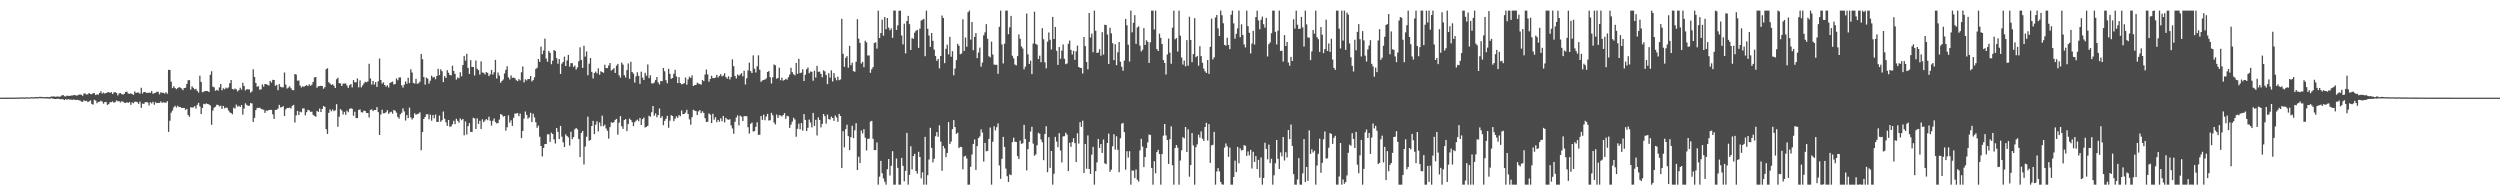 <?xml version="1.0" encoding="UTF-8"?>
<svg xmlns="http://www.w3.org/2000/svg" width="1920" height="150">
  <path d="M0 74.996h1v1.000H0zM1 74.989h1v1.000H1zM2 74.991h1v1.000H2zM3 74.987h1v1.000H3zM4 74.976h1v1.000H4zM5 74.976h1v1.000H5zM6 74.977h1v1.000H6zM7 74.948h1v1.000H7zM8 74.963h1v1.000H8zM9 74.958h1v1.000H9zM10 74.951h1v1.000H10zM11 74.944h1v1.000H11zM12 74.922h1v1.000H12zM13 74.853h1v1.000H13zM14 74.934h1v1.000H14zM15 74.812h1v1.000H15zM16 74.726h1v1.000H16zM17 74.818h1v1.000H17zM18 74.819h1v1.000H18zM19 74.834h1v1.000H19zM20 74.701h1v1.000H20zM21 74.745h1v1.000H21zM22 74.886h1v1.000H22zM23 74.628h1v1.000H23zM24 74.607h1v1.000H24zM25 74.800h1v1.000H25zM26 74.592h1v1.000H26zM27 74.562h1v1.000H27zM28 74.567h1v1.000H28zM29 74.671h1v1.000H29zM30 74.344h1v1.000H30zM31 74.384h1v1.113H31zM32 74.460h1v1.000H32zM33 74.602h1v1.000H33zM34 74.546h1v1.000H34zM35 74.539h1v1.088H35zM36 74.450h1v1.159H36zM37 74.589h1v1.127H37zM38 74.456h1v1.336H38zM39 74.082h1v1.368H39zM40 74.121h1v1.623H40zM41 73.991h1v1.965H41zM42 74.341h1v1.675H42zM43 74.191h1v1.783H43zM44 74.029h1v1.776H44zM45 74.307h1v1.604H45zM46 74.078h1v2.255H46zM47 73.328h1v2.697H47zM48 72.957h1v3.319H48zM49 73.910h1v2.956H49zM50 74.021h1v2.077H50zM51 73.400h1v3.186H51zM52 73.607h1v2.570H52zM53 73.689h1v2.838H53zM54 73.386h1v3.043H54zM55 73.319h1v3.444H55zM56 73.110h1v3.219H56zM57 72.939h1v3.716H57zM58 73.346h1v3.455H58zM59 73.307h1v3.326H59zM60 72.754h1v4.225H60zM61 72.571h1v4.619H61zM62 72.807h1v5.242H62zM63 73.557h1v4.657H63zM64 71.715h1v5.301H64zM65 71.864h1v5.792H65zM66 72.660h1v4.771H66zM67 72.363h1v6.050H67zM68 71.435h1v6.456H68zM69 72.252h1v4.855H69zM70 72.339h1v7.436H70zM71 71.599h1v8.764H71zM72 71.520h1v5.148H72zM73 73.015h1v4.238H73zM74 72.449h1v6.868H74zM75 72.723h1v5.504H75zM76 71.433h1v6.726H76zM77 70.130h1v7.161H77zM78 71.894h1v6.130H78zM79 71.111h1v8.483H79zM80 71.868h1v6.573H80zM81 71.388h1v6.907H81zM82 70.995h1v9.520H82zM83 70.680h1v9.272H83zM84 71.382h1v7.083H84zM85 70.735h1v7.768H85zM86 72.212h1v5.669H86zM87 70.966h1v7.972H87zM88 70.763h1v7.640H88zM89 71.388h1v5.767H89zM90 73.251h1v4.544H90zM91 71.752h1v5.989H91zM92 71.498h1v7.190H92zM93 72.291h1v5.431H93zM94 72.644h1v5.492H94zM95 71.985h1v6.935H95zM96 70.588h1v8.514H96zM97 70.419h1v8.063H97zM98 71.827h1v7.176H98zM99 72.046h1v6.364H99zM100 71.673h1v8.863H100zM101 72.257h1v6.424H101zM102 72.842h1v6.446H102zM103 70.267h1v7.814H103zM104 71.314h1v6.824H104zM105 71.091h1v7.436H105zM106 71.084h1v8.683H106zM107 71.976h1v6.093H107zM108 67.391h1v15.397H108zM109 71.801h1v7.767H109zM110 70.618h1v9.165H110zM111 70.684h1v7.834H111zM112 71.338h1v7.076H112zM113 71.343h1v7.342H113zM114 71.114h1v9.883H114zM115 71.322h1v7.288H115zM116 69.884h1v9.572H116zM117 72.014h1v6.135H117zM118 71.527h1v8.923H118zM119 71.238h1v7.232H119zM120 70.524h1v8.707H120zM121 70.526h1v8.546H121zM122 72.441h1v6.569H122zM123 70.930h1v7.006H123zM124 71.195h1v7.818H124zM125 71.292h1v7.195H125zM126 71.881h1v6.970H126zM127 70.817h1v8.062H127zM128 71.994h1v5.709H128zM129 53.630h1v47.658H129zM130 53.758h1v38.957H130zM131 62.719h1v23.812H131zM132 67.670h1v17.227H132zM133 66.236h1v16.195H133zM134 67.611h1v13.667H134zM135 68.506h1v14.071H135zM136 67.610h1v13.570H136zM137 66.920h1v15.383H137zM138 67.282h1v14.836H138zM139 67.926h1v14.978H139zM140 69.262h1v13.690H140zM141 67.579h1v15.246H141zM142 67.395h1v17.006H142zM143 64.507h1v19.126H143zM144 61.632h1v26.736H144zM145 61.521h1v28.192H145zM146 68.833h1v13.556H146zM147 66.321h1v16.243H147zM148 67.419h1v15.050H148zM149 68.648h1v12.924H149zM150 68.268h1v15.137H150zM151 69.765h1v10.749H151zM152 71.117h1v7.908H152zM153 58.109h1v23.603H153zM154 62.909h1v24.644H154zM155 70.848h1v12.047H155zM156 70.424h1v9.280H156zM157 69.917h1v10.141H157zM158 69.824h1v9.609H158zM159 69.916h1v9.944H159zM160 70.702h1v9.537H160zM161 57.513h1v23.484H161zM162 54.745h1v41.083H162zM163 66.544h1v18.324H163zM164 67.067h1v15.639H164zM165 69.741h1v12.237H165zM166 69.032h1v11.405H166zM167 69.644h1v10.959H167zM168 67.129h1v14.608H168zM169 64.519h1v16.646H169zM170 69.315h1v14.316H170zM171 67.805h1v13.569H171zM172 68.542h1v14.638H172zM173 67.286h1v15.270H173zM174 67.939h1v14.935H174zM175 67.126h1v17.733H175zM176 63.895h1v22.394H176zM177 61.437h1v25.404H177zM178 68.290h1v19.479H178zM179 68.836h1v13.869H179zM180 68.013h1v15.397H180zM181 68.647h1v11.698H181zM182 70.209h1v11.658H182zM183 69.203h1v12.038H183zM184 67.376h1v14.816H184zM185 68.818h1v11.803H185zM186 63.563h1v24.459H186zM187 66.062h1v17.274H187zM188 69.432h1v9.912H188zM189 68.557h1v11.991H189zM190 68.552h1v12.711H190zM191 68.696h1v12.519H191zM192 71.131h1v8.069H192zM193 70.185h1v9.201H193zM194 53.193h1v40.469H194zM195 59.088h1v31.433H195zM196 63.712h1v20.850H196zM197 66.550h1v16.338H197zM198 66.262h1v16.599H198zM199 68.920h1v13.826H199zM200 68.631h1v14.903H200zM201 64.843h1v19.183H201zM202 66.512h1v17.751H202zM203 64.494h1v22.253H203zM204 64.655h1v20.231H204zM205 65.140h1v19.935H205zM206 65.760h1v18.757H206zM207 62.085h1v22.302H207zM208 63.446h1v20.909H208zM209 61.306h1v26.487H209zM210 61.461h1v29.856H210zM211 65.874h1v18.543H211zM212 65.198h1v19.141H212zM213 69.277h1v14.130H213zM214 64.620h1v15.940H214zM215 66.625h1v15.869H215zM216 67.110h1v15.183H216zM217 67.007h1v14.483H217zM218 55.639h1v33.401H218zM219 64.972h1v19.041H219zM220 67.991h1v14.904H220zM221 67.219h1v15.678H221zM222 66.290h1v16.412H222zM223 67.799h1v15.495H223zM224 69.133h1v12.120H224zM225 69.327h1v11.228H225zM226 56.808h1v37.321H226zM227 57.233h1v31.376H227zM228 61.947h1v23.274H228zM229 61.822h1v26.491H229zM230 65.716h1v20.057H230zM231 67.183h1v19.046H231zM232 66.286h1v16.974H232zM233 66.602h1v16.721H233zM234 65.890h1v22.691H234zM235 65.376h1v20.778H235zM236 66.152h1v18.215H236zM237 64.709h1v20.012H237zM238 65.877h1v20.016H238zM239 64.991h1v20.756H239zM240 62.936h1v25.235H240zM241 59.473h1v29.502H241zM242 59.144h1v30.567H242zM243 67.362h1v17.803H243zM244 66.134h1v19.832H244zM245 66.165h1v17.230H245zM246 65.888h1v20.170H246zM247 66.032h1v17.639H247zM248 68.173h1v13.287H248zM249 66.944h1v15.101H249zM250 53.143h1v46.085H250zM251 52.435h1v50.440H251zM252 63.188h1v23.484H252zM253 64.194h1v19.826H253zM254 65.197h1v20.301H254zM255 64.721h1v19.413H255zM256 65.844h1v19.568H256zM257 67.576h1v17.127H257zM258 60.844h1v19.189H258zM259 59.701h1v37.607H259zM260 63.841h1v25.822H260zM261 64.084h1v19.705H261zM262 66.059h1v18.794H262zM263 64.182h1v23.780H263zM264 64.178h1v21.723H264zM265 64.038h1v24.121H265zM266 65.674h1v19.325H266zM267 67.488h1v18.734H267zM268 65.421h1v18.227H268zM269 64.528h1v18.575H269zM270 67.124h1v16.469H270zM271 61.480h1v27.383H271zM272 63.200h1v22.594H272zM273 63.169h1v27.528H273zM274 60.278h1v30.466H274zM275 67.091h1v17.358H275zM276 61.679h1v22.407H276zM277 67.097h1v19.110H277zM278 65.655h1v20.721H278zM279 64.050h1v20.959H279zM280 62.770h1v22.543H280zM281 63.167h1v23.542H281zM282 62.595h1v24.194H282zM283 48.961h1v41.304H283zM284 60.285h1v24.109H284zM285 64.988h1v18.954H285zM286 62.164h1v23.178H286zM287 64.934h1v19.554H287zM288 63.003h1v21.521H288zM289 66.759h1v15.494H289zM290 62.435h1v23.673H290zM291 44.971h1v58.692H291zM292 61.397h1v26.589H292zM293 64.188h1v20.096H293zM294 63.236h1v23.827H294zM295 65.290h1v21.668H295zM296 66.574h1v19.670H296zM297 65.478h1v19.139H297zM298 67.200h1v20.262H298zM299 63.707h1v22.611H299zM300 63.116h1v22.695H300zM301 62.679h1v24.636H301zM302 64.846h1v19.562H302zM303 64.582h1v20.504H303zM304 60.235h1v26.303H304zM305 61.645h1v28.142H305zM306 59.515h1v31.605H306zM307 59.436h1v28.350H307zM308 65.478h1v21.157H308zM309 67.300h1v15.924H309zM310 65.071h1v20.513H310zM311 62.538h1v30.005H311zM312 64.283h1v24.113H312zM313 59.715h1v31.071H313zM314 63.837h1v18.790H314zM315 53.244h1v36.911H315zM316 55.693h1v36.083H316zM317 63.673h1v26.888H317zM318 64.217h1v22.746H318zM319 60.527h1v27.702H319zM320 64.353h1v23.233H320zM321 63.969h1v23.306H321zM322 62.691h1v23.571H322zM323 41.447h1v73.968H323zM324 45.440h1v56.000H324zM325 59.178h1v32.224H325zM326 64.958h1v24.918H326zM327 59.588h1v28.205H327zM328 60.438h1v27.328H328zM329 64.245h1v27.397H329zM330 61.975h1v26.036H330zM331 58.158h1v34.552H331zM332 59.553h1v28.823H332zM333 59.077h1v31.753H333zM334 60.806h1v27.132H334zM335 58.357h1v35.173H335zM336 52.837h1v40.852H336zM337 57.701h1v31.092H337zM338 53.256h1v40.213H338zM339 54.713h1v37.664H339zM340 63.016h1v22.654H340zM341 58.493h1v32.696H341zM342 59.836h1v34.135H342zM343 53.896h1v42.752H343zM344 55.864h1v36.272H344zM345 57.616h1v39.745H345zM346 57.868h1v39.131H346zM347 50.448h1v44.967H347zM348 54.455h1v38.332H348zM349 56.745h1v38.580H349zM350 61.138h1v30.057H350zM351 59.505h1v33.300H351zM352 60.131h1v34.101H352zM353 55.496h1v35.457H353zM354 58.618h1v33.671H354zM355 49.967h1v41.446H355zM356 42.914h1v60.956H356zM357 46.561h1v46.744H357zM358 41.337h1v62.004H358zM359 52.189h1v44.669H359zM360 56.759h1v37.738H360zM361 46.193h1v55.049H361zM362 51.404h1v50.012H362zM363 51.453h1v39.011H363zM364 57.958h1v33.002H364zM365 46.501h1v52.569H365zM366 52.805h1v38.120H366zM367 53.875h1v41.314H367zM368 57.310h1v35.466H368zM369 47.102h1v51.918H369zM370 55.697h1v35.960H370zM371 55.918h1v37.876H371zM372 57.200h1v35.385H372zM373 55.340h1v36.102H373zM374 55.974h1v36.331H374zM375 58.476h1v31.192H375zM376 57.155h1v35.564H376zM377 53.664h1v42.773H377zM378 57.293h1v35.477H378zM379 55.463h1v35.558H379zM380 45.968h1v47.786H380zM381 60.312h1v34.500H381zM382 55.673h1v38.809H382zM383 58.024h1v33.808H383zM384 63.560h1v24.035H384zM385 62.150h1v26.004H385zM386 61.080h1v28.490H386zM387 56.410h1v32.673H387zM388 53.669h1v46.729H388zM389 50.868h1v46.858H389zM390 59.377h1v29.225H390zM391 61.029h1v33.104H391zM392 57.907h1v34.467H392zM393 59.764h1v36.895H393zM394 59.587h1v30.885H394zM395 60.057h1v27.182H395zM396 61.580h1v25.598H396zM397 62.317h1v24.516H397zM398 60.755h1v28.487H398zM399 61.767h1v25.472H399zM400 55.476h1v50.632H400zM401 51.026h1v49.594H401zM402 63.281h1v27.819H402zM403 60.951h1v24.700H403zM404 61.817h1v26.460H404zM405 60.626h1v30.548H405zM406 60.726h1v29.417H406zM407 58.391h1v28.223H407zM408 62.495h1v31.245H408zM409 61.567h1v25.795H409zM410 59.349h1v30.823H410zM411 52.926h1v40.971H411zM412 52.050h1v46.121H412zM413 45.307h1v51.209H413zM414 47.522h1v57.470H414zM415 35.791h1v76.361H415zM416 41.605h1v78.568H416zM417 38.786h1v74.899H417zM418 29.671h1v81.014H418zM419 45.020h1v65.593H419zM420 47.394h1v55.813H420zM421 39.101h1v64.021H421zM422 40.583h1v68.376H422zM423 49.334h1v52.539H423zM424 46.596h1v56.375H424zM425 38.400h1v68.667H425zM426 39.223h1v70.992H426zM427 44.684h1v53.645H427zM428 48.958h1v52.297H428zM429 45.366h1v61.446H429zM430 56.718h1v40.016H430zM431 48.915h1v56.028H431zM432 47.614h1v61.711H432zM433 43.533h1v69.437H433zM434 50.711h1v52.450H434zM435 46.418h1v58.087H435zM436 42.193h1v63.327H436zM437 51.152h1v60.601H437zM438 48.497h1v52.662H438zM439 48.529h1v58.308H439zM440 51.427h1v53.843H440zM441 50.381h1v48.964H441zM442 53.422h1v44.810H442zM443 51.781h1v47.606H443zM444 47.002h1v59.782H444zM445 36.345h1v84.307H445zM446 46.038h1v56.042H446zM447 52.112h1v48.450H447zM448 35.148h1v91.137H448zM449 43.486h1v69.052H449zM450 39.537h1v65.462H450zM451 57.828h1v31.769H451zM452 48.888h1v59.203H452zM453 44.553h1v62.904H453zM454 55.172h1v41.614H454zM455 60.268h1v32.574H455zM456 56.000h1v46.989H456zM457 54.922h1v40.853H457zM458 56.378h1v36.734H458zM459 52.488h1v48.413H459zM460 57.383h1v36.677H460zM461 54.719h1v42.265H461zM462 55.347h1v33.480H462zM463 55.891h1v41.076H463zM464 49.735h1v46.086H464zM465 52.258h1v46.393H465zM466 52.309h1v48.170H466zM467 50.301h1v56.180H467zM468 48.379h1v49.237H468zM469 54.187h1v39.758H469zM470 53.406h1v40.979H470zM471 52.347h1v41.463H471zM472 56.017h1v36.048H472zM473 50.378h1v40.931H473zM474 49.099h1v54.339H474zM475 57.820h1v36.436H475zM476 59.597h1v29.573H476zM477 48.060h1v48.921H477zM478 49.591h1v49.363H478zM479 57.733h1v34.497H479zM480 59.511h1v31.925H480zM481 53.862h1v46.857H481zM482 48.725h1v46.533H482zM483 60.502h1v30.582H483zM484 47.390h1v44.709H484zM485 55.275h1v38.544H485zM486 56.513h1v40.346H486zM487 63.388h1v30.516H487zM488 58.641h1v34.075H488zM489 55.489h1v36.375H489zM490 58.218h1v34.895H490zM491 64.421h1v26.177H491zM492 55.058h1v40.953H492zM493 59.639h1v31.845H493zM494 61.447h1v28.862H494zM495 55.921h1v41.981H495zM496 58.135h1v39.324H496zM497 49.510h1v47.094H497zM498 59.999h1v28.897H498zM499 57.868h1v31.803H499zM500 63.925h1v22.301H500zM501 64.185h1v17.234H501zM502 63.353h1v25.525H502zM503 61.476h1v25.634H503zM504 59.121h1v30.958H504zM505 63.268h1v25.101H505zM506 64.827h1v18.472H506zM507 62.206h1v28.432H507zM508 62.432h1v26.829H508zM509 52.166h1v43.966H509zM510 54.718h1v38.095H510zM511 61.594h1v29.677H511zM512 63.969h1v25.033H512zM513 52.844h1v45.330H513zM514 56.688h1v35.966H514zM515 60.537h1v27.937H515zM516 59.894h1v29.178H516zM517 56.624h1v36.423H517zM518 53.609h1v37.523H518zM519 58.737h1v30.587H519zM520 63.791h1v26.715H520zM521 59.235h1v29.172H521zM522 63.791h1v25.511H522zM523 64.781h1v20.106H523zM524 64.448h1v23.205H524zM525 63.833h1v23.708H525zM526 59.544h1v26.937H526zM527 65.046h1v19.303H527zM528 61.002h1v26.603H528zM529 58.875h1v32.803H529zM530 59.860h1v35.863H530zM531 57.870h1v32.120H531zM532 66.024h1v18.232H532zM533 65.381h1v19.609H533zM534 65.301h1v20.072H534zM535 63.526h1v24.869H535zM536 64.227h1v21.343H536zM537 64.598h1v19.979H537zM538 64.974h1v21.953H538zM539 61.402h1v24.103H539zM540 62.358h1v24.362H540zM541 57.252h1v33.504H541zM542 53.420h1v40.299H542zM543 57.141h1v36.425H543zM544 62.773h1v24.296H544zM545 60.681h1v27.385H545zM546 58.208h1v36.316H546zM547 59.930h1v27.464H547zM548 60.031h1v31.855H548zM549 59.564h1v30.441H549zM550 57.561h1v36.272H550zM551 59.509h1v32.587H551zM552 58.281h1v35.199H552zM553 56.963h1v33.909H553zM554 58.654h1v34.455H554zM555 58.069h1v30.981H555zM556 56.221h1v37.814H556zM557 59.189h1v31.277H557zM558 60.420h1v31.213H558zM559 58.573h1v33.458H559zM560 61.014h1v30.557H560zM561 59.143h1v37.167H561zM562 45.584h1v53.062H562zM563 50.855h1v51.866H563zM564 58.303h1v35.237H564zM565 60.268h1v30.003H565zM566 57.257h1v31.383H566zM567 58.168h1v38.116H567zM568 57.258h1v31.581H568zM569 56.152h1v33.456H569zM570 58.637h1v34.362H570zM571 54.345h1v34.890H571zM572 64.850h1v24.358H572zM573 60.146h1v29.096H573zM574 54.104h1v43.599H574zM575 48.131h1v54.474H575zM576 54.623h1v40.528H576zM577 56.099h1v38.013H577zM578 42.475h1v58.545H578zM579 52.720h1v47.965H579zM580 55.662h1v41.741H580zM581 50.929h1v43.000H581zM582 42.510h1v61.088H582zM583 53.545h1v49.914H583zM584 62.839h1v26.271H584zM585 61.813h1v30.254H585zM586 61.382h1v26.670H586zM587 61.008h1v31.349H587zM588 60.245h1v29.269H588zM589 55.320h1v32.118H589zM590 54.573h1v38.007H590zM591 59.269h1v33.099H591zM592 64.160h1v22.538H592zM593 59.360h1v29.145H593zM594 49.498h1v44.582H594zM595 50.180h1v45.412H595zM596 60.476h1v27.477H596zM597 59.862h1v30.688H597zM598 51.982h1v36.474H598zM599 61.645h1v27.045H599zM600 59.632h1v29.839H600zM601 61.924h1v26.424H601zM602 61.388h1v25.438H602zM603 60.528h1v30.718H603zM604 61.204h1v27.738H604zM605 59.326h1v29.995H605zM606 57.216h1v41.016H606zM607 52.065h1v43.650H607zM608 55.441h1v37.940H608zM609 57.061h1v33.406H609zM610 57.862h1v33.935H610zM611 48.281h1v56.750H611zM612 56.711h1v42.184H612zM613 45.146h1v49.797H613zM614 56.188h1v43.083H614zM615 55.762h1v38.752H615zM616 53.204h1v47.157H616zM617 62.205h1v25.388H617zM618 57.385h1v34.689H618zM619 53.168h1v47.460H619zM620 51.846h1v46.285H620zM621 56.214h1v35.654H621zM622 54.919h1v39.187H622zM623 55.141h1v42.762H623zM624 61.961h1v24.762H624zM625 54.302h1v42.428H625zM626 59.555h1v32.482H626zM627 50.599h1v53.459H627zM628 55.163h1v35.009H628zM629 55.002h1v37.145H629zM630 56.774h1v41.090H630zM631 59.331h1v35.813H631zM632 53.999h1v33.569H632zM633 54.766h1v34.484H633zM634 57.635h1v37.277H634zM635 64.599h1v23.420H635zM636 56.227h1v35.202H636zM637 59.667h1v32.162H637zM638 54.029h1v35.535H638zM639 62.563h1v28.042H639zM640 56.136h1v36.685H640zM641 59.668h1v29.013H641zM642 61.672h1v28.520H642zM643 58.883h1v34.631H643zM644 61.582h1v25.890H644zM645 61.047h1v28.045H645zM646 14.431h1v114.666H646zM647 41.327h1v59.447H647zM648 51.306h1v61.864H648zM649 44.425h1v54.761H649zM650 43.116h1v52.669H650zM651 52.013h1v52.513H651zM652 35.180h1v80.110H652zM653 50.092h1v55.233H653zM654 48.073h1v48.484H654zM655 54.611h1v51.516H655zM656 55.142h1v44.919H656zM657 47.400h1v47.200H657zM658 14.760h1v115.830H658zM659 29.722h1v90.654H659zM660 32.958h1v92.297H660zM661 48.767h1v51.542H661zM662 47.533h1v54.981H662zM663 51.591h1v47.606H663zM664 31.303h1v74.403H664zM665 32.563h1v82.975H665zM666 42.625h1v64.045H666zM667 42.539h1v63.965H667zM668 55.886h1v37.513H668zM669 53.221h1v39.606H669zM670 51.546h1v55.038H670zM671 33.049h1v82.230H671zM672 32.534h1v82.739H672zM673 37.335h1v72.062H673zM674 8.156h1v133.688H674zM675 29.198h1v106.492H675zM676 25.393h1v98.177H676zM677 15.092h1v117.948H677zM678 27.409h1v109.636H678zM679 13.105h1v126.475H679zM680 22.405h1v119.439H680zM681 13.838h1v116.146H681zM682 21.182h1v100.983H682zM683 23.219h1v111.515H683zM684 21.817h1v105.495H684zM685 29.041h1v87.073H685zM686 8.156h1v133.688H686zM687 8.156h1v133.688H687zM688 23.036h1v98.731H688zM689 19.486h1v109.412H689zM690 8.302h1v133.542H690zM691 8.156h1v133.688H691zM692 27.293h1v93.970H692zM693 34.117h1v93.286H693zM694 18.159h1v121.085H694zM695 41.008h1v90.240H695zM696 16.146h1v85.873H696zM697 12.195h1v129.649H697zM698 18.554h1v115.689H698zM699 38.392h1v73.927H699zM700 29.293h1v100.821H700zM701 29.824h1v90.049H701zM702 25.046h1v93.098H702zM703 23.597h1v107.734H703zM704 22.937h1v110.419H704zM705 36.781h1v79.795H705zM706 22.056h1v98.521H706zM707 15.754h1v121.228H707zM708 15.155h1v117.181H708zM709 14.515h1v127.329H709zM710 43.147h1v61.977H710zM711 8.156h1v133.688H711zM712 22.046h1v112.509H712zM713 27.301h1v95.230H713zM714 36.003h1v62.124H714zM715 25.357h1v88.218H715zM716 31.314h1v93.389H716zM717 38.082h1v83.802H717zM718 42.978h1v61.686H718zM719 46.708h1v54.791H719zM720 45.264h1v59.800H720zM721 52.516h1v43.755H721zM722 42.933h1v65.807H722zM723 11.936h1v119.251H723zM724 13.804h1v98.234H724zM725 48.485h1v65.424H725zM726 37.489h1v83.226H726zM727 34.296h1v83.225H727zM728 41.802h1v52.011H728zM729 28.325h1v82.248H729zM730 43.592h1v65.139H730zM731 39.327h1v59.897H731zM732 57.783h1v34.487H732zM733 52.647h1v44.953H733zM734 46.188h1v56.627H734zM735 33.627h1v68.335H735zM736 35.106h1v78.603H736zM737 41.693h1v71.033H737zM738 41.067h1v71.937H738zM739 14.783h1v115.276H739zM740 39.134h1v81.072H740zM741 28.807h1v90.793H741zM742 35.892h1v85.877H742zM743 9.398h1v132.446H743zM744 8.156h1v133.688H744zM745 30.425h1v97.682H745zM746 16.914h1v101.746H746zM747 38.573h1v72.095H747zM748 28.381h1v78.708H748zM749 25.415h1v105.105H749zM750 44.648h1v67.595H750zM751 40.325h1v65.727H751zM752 36.548h1v68.241H752zM753 51.177h1v48.214H753zM754 48.029h1v53.832H754zM755 27.062h1v97.065H755zM756 24.843h1v84.883H756zM757 18.519h1v97.692H757zM758 29.767h1v86.154H758zM759 43.213h1v63.472H759zM760 44.030h1v53.900H760zM761 31.925h1v109.919H761zM762 41.871h1v67.006H762zM763 49.550h1v47.438H763zM764 49.823h1v50.324H764zM765 49.712h1v47.987H765zM766 56.668h1v38.083H766zM767 20.561h1v106.536H767zM768 8.156h1v129.146H768zM769 34.079h1v87.929H769zM770 48.734h1v56.358H770zM771 33.591h1v79.274H771zM772 8.156h1v121.330H772zM773 8.156h1v127.172H773zM774 26.251h1v113.482H774zM775 20.918h1v113.040H775zM776 12.208h1v122.289H776zM777 42.794h1v66.396H777zM778 44.865h1v60.839H778zM779 49.565h1v59.303H779zM780 50.246h1v58.795H780zM781 43.124h1v76.783H781zM782 26.483h1v95.670H782zM783 29.822h1v78.158H783zM784 35.664h1v74.845H784zM785 37.263h1v72.765H785zM786 53.235h1v42.655H786zM787 51.164h1v55.607H787zM788 10.415h1v120.467H788zM789 41.710h1v72.816H789zM790 49.119h1v59.840H790zM791 46.561h1v54.473H791zM792 56.939h1v40.449H792zM793 33.509h1v76.771H793zM794 8.952h1v110.652H794zM795 33.707h1v84.878H795zM796 34.383h1v77.183H796zM797 45.382h1v56.625H797zM798 42.762h1v59.935H798zM799 47.744h1v59.342H799zM800 21.681h1v87.594H800zM801 30.136h1v92.885H801zM802 47.830h1v55.088H802zM803 52.456h1v44.520H803zM804 32.022h1v100.248H804zM805 24.909h1v80.445H805zM806 30.556h1v98.345H806zM807 37.982h1v77.998H807zM808 12.966h1v128.878H808zM809 29.934h1v103.475H809zM810 20.701h1v84.435H810zM811 39.010h1v69.761H811zM812 49.818h1v63.163H812zM813 36.130h1v66.180H813zM814 45.115h1v70.467H814zM815 38.878h1v85.892H815zM816 34.165h1v70.615H816zM817 45.087h1v59.523H817zM818 49.286h1v52.638H818zM819 48.756h1v54.692H819zM820 33.602h1v97.785H820zM821 31.106h1v78.547H821zM822 38.276h1v74.539H822zM823 41.845h1v67.251H823zM824 39.017h1v67.098H824zM825 45.923h1v64.006H825zM826 39.421h1v85.040H826zM827 35.000h1v67.373H827zM828 51.459h1v58.819H828zM829 52.055h1v41.776H829zM830 52.232h1v45.214H830zM831 56.467h1v36.183H831zM832 28.415h1v104.433H832zM833 35.452h1v75.152H833zM834 47.555h1v82.029H834zM835 53.238h1v50.755H835zM836 9.970h1v119.831H836zM837 28.850h1v104.715H837zM838 25.784h1v93.018H838zM839 40.125h1v72.657H839zM840 8.156h1v133.688H840zM841 23.614h1v107.797H841zM842 40.636h1v84.111H842zM843 40.370h1v66.343H843zM844 37.773h1v75.841H844zM845 42.778h1v67.878H845zM846 24.714h1v92.729H846zM847 41.957h1v65.185H847zM848 18.981h1v106.507H848zM849 19.266h1v106.784H849zM850 26.536h1v83.235H850zM851 49.091h1v53.507H851zM852 21.281h1v110.677H852zM853 25.582h1v104.722H853zM854 33.156h1v79.239H854zM855 46.160h1v56.890H855zM856 33.904h1v80.972H856zM857 50.066h1v54.610H857zM858 40.127h1v74.904H858zM859 32.319h1v99.936H859zM860 47.432h1v58.755H860zM861 51.228h1v43.731H861zM862 54.325h1v40.078H862zM863 46.558h1v54.943H863zM864 14.532h1v115.773H864zM865 19.428h1v96.702H865zM866 34.354h1v86.661H866zM867 47.275h1v68.866H867zM868 8.156h1v133.688H868zM869 24.850h1v106.117H869zM870 17.492h1v113.593H870zM871 11.678h1v125.115H871zM872 33.666h1v96.562H872zM873 21.102h1v116.931H873zM874 20.222h1v119.243H874zM875 35.063h1v80.423H875zM876 39.535h1v67.062H876zM877 38.222h1v74.345H877zM878 21.597h1v106.724H878zM879 34.553h1v86.075H879zM880 30.923h1v82.815H880zM881 32.127h1v77.229H881zM882 48.317h1v55.027H882zM883 32.509h1v71.116H883zM884 8.156h1v120.859H884zM885 8.156h1v133.688H885zM886 22.613h1v101.165H886zM887 8.156h1v124.906H887zM888 37.659h1v79.128H888zM889 39.192h1v75.861H889zM890 25.868h1v92.417H890zM891 29.093h1v112.751H891zM892 33.817h1v84.516H892zM893 46.121h1v58.081H893zM894 48.340h1v46.886H894zM895 57.225h1v46.816H895zM896 41.813h1v65.775H896zM897 29.621h1v96.269H897zM898 40.390h1v66.539H898zM899 48.968h1v48.038H899zM900 21.224h1v105.628H900zM901 8.156h1v133.688H901zM902 30.176h1v83.548H902zM903 29.214h1v82.122H903zM904 39.601h1v73.786H904zM905 8.156h1v133.688H905zM906 27.391h1v95.899H906zM907 44.145h1v71.291H907zM908 49.631h1v55.729H908zM909 46.484h1v59.807H909zM910 50.932h1v46.601H910zM911 30.815h1v85.850H911zM912 50.484h1v48.880H912zM913 12.838h1v122.894H913zM914 30.644h1v96.105H914zM915 47.775h1v54.408H915zM916 41.503h1v70.166H916zM917 13.962h1v127.882H917zM918 43.873h1v69.153H918zM919 42.948h1v67.902H919zM920 50.410h1v53.039H920zM921 35.469h1v70.281H921zM922 43.115h1v57.816H922zM923 48.201h1v58.340H923zM924 52.686h1v55.548H924zM925 54.803h1v42.806H925zM926 56.035h1v38.298H926zM927 46.145h1v61.769H927zM928 56.708h1v38.607H928zM929 35.918h1v89.234H929zM930 14.317h1v97.337H930zM931 45.621h1v65.589H931zM932 44.026h1v57.266H932zM933 13.453h1v128.391H933zM934 11.491h1v120.173H934zM935 21.834h1v107.263H935zM936 27.627h1v103.998H936zM937 8.156h1v131.566H937zM938 11.746h1v129.845H938zM939 17.875h1v123.969H939zM940 34.462h1v78.893H940zM941 35.091h1v75.079H941zM942 28.996h1v83.385H942zM943 34.490h1v85.936H943zM944 37.723h1v75.621H944zM945 11.240h1v130.604H945zM946 8.156h1v133.688H946zM947 17.978h1v117.950H947zM948 29.712h1v93.704H948zM949 25.958h1v106.222H949zM950 21.796h1v91.028H950zM951 8.156h1v117.228H951zM952 28.587h1v85.366H952zM953 18.695h1v96.903H953zM954 26.804h1v88.416H954zM955 34.116h1v77.361H955zM956 36.433h1v75.543H956zM957 8.156h1v111.541H957zM958 20.052h1v96.259H958zM959 25.170h1v94.153H959zM960 41.037h1v74.075H960zM961 33.488h1v95.906H961zM962 23.633h1v92.951H962zM963 34.209h1v90.222H963zM964 13.145h1v106.747H964zM965 8.156h1v121.682H965zM966 15.685h1v107.077H966zM967 22.466h1v114.000H967zM968 15.216h1v105.701H968zM969 12.754h1v129.090H969zM970 18.587h1v118.119H970zM971 21.250h1v88.348H971zM972 13.727h1v100.653H972zM973 43.356h1v78.986H973zM974 33.913h1v77.144H974zM975 32.586h1v92.699H975zM976 25.500h1v96.387H976zM977 8.156h1v133.688H977zM978 8.156h1v126.436H978zM979 24.405h1v101.010H979zM980 34.157h1v73.372H980zM981 23.497h1v98.465H981zM982 8.156h1v121.651H982zM983 39.131h1v77.980H983zM984 38.903h1v81.138H984zM985 47.335h1v57.870H985zM986 26.935h1v96.327H986zM987 35.307h1v81.563H987zM988 32.273h1v88.663H988zM989 48.047h1v51.848H989zM990 50.472h1v56.349H990zM991 43.676h1v51.984H991zM992 46.834h1v65.194H992zM993 14.806h1v118.931H993zM994 21.982h1v119.862H994zM995 8.156h1v133.688H995zM996 18.998h1v118.853H996zM997 22.281h1v99.179H997zM998 21.972h1v119.872H998zM999 12.982h1v128.862H999zM1000 21.058h1v112.064H1000zM1001 35.718h1v71.068H1001zM1002 8.156h1v131.631H1002zM1003 18.752h1v109.456H1003zM1004 28.789h1v110.088H1004zM1005 28.910h1v71.212H1005zM1006 46.188h1v72.058H1006zM1007 39.466h1v75.227H1007zM1008 23.061h1v94.052H1008zM1009 25.839h1v89.905H1009zM1010 8.156h1v133.688H1010zM1011 28.504h1v98.609H1011zM1012 30.130h1v87.965H1012zM1013 39.908h1v66.632H1013zM1014 20.799h1v111.895H1014zM1015 26.655h1v98.424H1015zM1016 40.829h1v66.165H1016zM1017 37.660h1v63.341H1017zM1018 15.084h1v106.769H1018zM1019 39.107h1v82.421H1019zM1020 33.371h1v80.090H1020zM1021 39.861h1v62.335H1021zM1022 29.741h1v73.144H1022zM1023 45.736h1v64.805H1023zM1024 52.144h1v53.707H1024zM1025 53.631h1v50.665H1025zM1026 8.156h1v133.688H1026zM1027 8.156h1v133.688H1027zM1028 21.994h1v113.525H1028zM1029 37.231h1v72.590H1029zM1030 8.156h1v133.688H1030zM1031 31.171h1v106.673H1031zM1032 8.167h1v132.933H1032zM1033 38.290h1v101.531H1033zM1034 9.670h1v125.107H1034zM1035 11.277h1v106.071H1035zM1036 33.352h1v77.743H1036zM1037 43.960h1v67.947H1037zM1038 50.569h1v51.746H1038zM1039 54.909h1v51.812H1039zM1040 30.499h1v83.119H1040zM1041 38.663h1v62.604H1041zM1042 24.484h1v101.978H1042zM1043 18.554h1v114.500H1043zM1044 30.113h1v89.189H1044zM1045 43.388h1v64.060H1045zM1046 23.890h1v117.953H1046zM1047 31.023h1v98.681H1047zM1048 42.750h1v58.872H1048zM1049 47.256h1v52.250H1049zM1050 37.956h1v68.045H1050zM1051 34.985h1v67.134H1051zM1052 30.871h1v87.325H1052zM1053 49.012h1v56.591H1053zM1054 51.002h1v43.833H1054zM1055 58.900h1v39.705H1055zM1056 51.927h1v44.698H1056zM1057 55.416h1v44.979H1057zM1058 31.080h1v94.916H1058zM1059 22.424h1v102.636H1059zM1060 45.976h1v60.973H1060zM1061 44.353h1v59.834H1061zM1062 35.194h1v89.506H1062zM1063 28.282h1v84.507H1063zM1064 19.178h1v119.185H1064zM1065 18.484h1v97.586H1065zM1066 10.783h1v120.687H1066zM1067 41.672h1v84.997H1067zM1068 24.092h1v101.136H1068zM1069 37.868h1v79.556H1069zM1070 38.236h1v66.987H1070zM1071 43.309h1v61.713H1071zM1072 47.719h1v52.984H1072zM1073 40.358h1v68.615H1073zM1074 15.763h1v126.081H1074zM1075 13.127h1v128.716H1075zM1076 13.681h1v128.163H1076zM1077 30.503h1v103.835H1077zM1078 47.762h1v66.645H1078zM1079 24.885h1v82.122H1079zM1080 19.357h1v110.638H1080zM1081 8.156h1v120.044H1081zM1082 28.423h1v85.263H1082zM1083 33.978h1v80.768H1083zM1084 43.373h1v59.441H1084zM1085 45.774h1v61.990H1085zM1086 14.193h1v102.326H1086zM1087 8.156h1v117.178H1087zM1088 35.369h1v66.067H1088zM1089 43.198h1v72.498H1089zM1090 36.221h1v89.851H1090zM1091 8.156h1v123.233H1091zM1092 8.156h1v123.417H1092zM1093 34.667h1v84.432H1093zM1094 19.005h1v122.839H1094zM1095 8.156h1v133.688H1095zM1096 17.235h1v110.208H1096zM1097 8.156h1v131.520H1097zM1098 22.801h1v104.429H1098zM1099 11.520h1v130.324H1099zM1100 8.156h1v111.364H1100zM1101 34.221h1v70.821H1101zM1102 46.020h1v77.906H1102zM1103 44.490h1v56.901H1103zM1104 49.268h1v67.926H1104zM1105 22.407h1v111.568H1105zM1106 40.496h1v88.435H1106zM1107 9.384h1v132.460H1107zM1108 17.235h1v112.836H1108zM1109 38.837h1v73.414H1109zM1110 37.057h1v70.434H1110zM1111 8.156h1v131.600H1111zM1112 24.598h1v101.880H1112zM1113 20.146h1v96.924H1113zM1114 33.339h1v80.792H1114zM1115 17.879h1v108.479H1115zM1116 29.904h1v85.434H1116zM1117 27.710h1v88.398H1117zM1118 51.801h1v57.337H1118zM1119 49.811h1v55.504H1119zM1120 50.092h1v46.031H1120zM1121 46.703h1v60.087H1121zM1122 40.780h1v63.245H1122zM1123 8.156h1v133.688H1123zM1124 8.156h1v133.688H1124zM1125 12.888h1v125.788H1125zM1126 16.566h1v108.712H1126zM1127 9.628h1v132.216H1127zM1128 35.764h1v91.056H1128zM1129 16.067h1v125.777H1129zM1130 23.605h1v95.022H1130zM1131 13.719h1v128.124H1131zM1132 8.156h1v116.144H1132zM1133 33.517h1v85.080H1133zM1134 34.826h1v72.244H1134zM1135 54.532h1v52.637H1135zM1136 43.224h1v54.617H1136zM1137 31.662h1v68.411H1137zM1138 45.778h1v57.296H1138zM1139 27.210h1v114.634H1139zM1140 13.015h1v108.558H1140zM1141 40.066h1v68.142H1141zM1142 36.583h1v64.071H1142zM1143 8.475h1v127.189H1143zM1144 31.354h1v97.383H1144zM1145 29.784h1v84.338H1145zM1146 49.679h1v47.902H1146zM1147 48.456h1v53.020H1147zM1148 41.631h1v62.026H1148zM1149 38.296h1v67.384H1149zM1150 53.037h1v55.834H1150zM1151 39.709h1v64.310H1151zM1152 47.084h1v64.160H1152zM1153 46.629h1v54.359H1153zM1154 48.502h1v51.891H1154zM1155 11.641h1v117.455H1155zM1156 8.156h1v133.688H1156zM1157 16.355h1v101.125H1157zM1158 8.156h1v125.855H1158zM1159 8.156h1v133.688H1159zM1160 15.276h1v122.715H1160zM1161 8.156h1v133.688H1161zM1162 8.156h1v133.688H1162zM1163 8.156h1v133.688H1163zM1164 8.156h1v133.688H1164zM1165 14.529h1v109.974H1165zM1166 11.206h1v115.589H1166zM1167 24.231h1v103.613H1167zM1168 37.329h1v88.422H1168zM1169 22.322h1v102.999H1169zM1170 42.500h1v72.900H1170zM1171 8.156h1v133.688H1171zM1172 8.156h1v133.688H1172zM1173 14.158h1v127.686H1173zM1174 24.045h1v113.001H1174zM1175 13.621h1v128.223H1175zM1176 28.599h1v98.428H1176zM1177 39.523h1v73.670H1177zM1178 41.993h1v74.551H1178zM1179 27.328h1v84.253H1179zM1180 28.518h1v85.982H1180zM1181 32.741h1v81.145H1181zM1182 21.326h1v87.797H1182zM1183 40.580h1v66.881H1183zM1184 36.728h1v70.566H1184zM1185 52.633h1v45.586H1185zM1186 48.733h1v50.298H1186zM1187 8.156h1v133.688H1187zM1188 8.156h1v133.688H1188zM1189 8.156h1v133.688H1189zM1190 25.905h1v100.952H1190zM1191 22.085h1v117.384H1191zM1192 8.156h1v127.625H1192zM1193 30.427h1v93.941H1193zM1194 20.291h1v113.166H1194zM1195 16.769h1v125.075H1195zM1196 8.226h1v133.617H1196zM1197 13.820h1v128.024H1197zM1198 30.352h1v88.682H1198zM1199 36.731h1v78.866H1199zM1200 43.132h1v61.623H1200zM1201 38.737h1v75.333H1201zM1202 39.642h1v81.075H1202zM1203 29.034h1v101.088H1203zM1204 8.156h1v130.760H1204zM1205 39.881h1v80.777H1205zM1206 15.997h1v115.946H1206zM1207 29.695h1v80.941H1207zM1208 15.207h1v114.579H1208zM1209 37.165h1v72.025H1209zM1210 39.279h1v71.021H1210zM1211 41.226h1v66.405H1211zM1212 32.375h1v81.759H1212zM1213 46.071h1v59.043H1213zM1214 41.294h1v59.954H1214zM1215 53.293h1v50.935H1215zM1216 48.951h1v46.615H1216zM1217 50.055h1v42.736H1217zM1218 53.576h1v40.065H1218zM1219 45.750h1v50.119H1219zM1220 8.156h1v133.688H1220zM1221 13.435h1v128.409H1221zM1222 25.804h1v107.425H1222zM1223 35.071h1v80.883H1223zM1224 8.156h1v130.044H1224zM1225 28.175h1v86.485H1225zM1226 8.156h1v133.688H1226zM1227 34.482h1v90.446H1227zM1228 18.419h1v123.424H1228zM1229 8.156h1v115.363H1229zM1230 29.848h1v92.774H1230zM1231 37.596h1v69.943H1231zM1232 28.194h1v92.341H1232zM1233 51.594h1v54.106H1233zM1234 25.725h1v87.769H1234zM1235 44.149h1v60.755H1235zM1236 8.156h1v133.688H1236zM1237 12.600h1v129.244H1237zM1238 30.122h1v97.055H1238zM1239 31.183h1v91.646H1239zM1240 19.030h1v109.497H1240zM1241 23.649h1v110.057H1241zM1242 33.204h1v76.859H1242zM1243 44.554h1v67.456H1243zM1244 26.962h1v83.454H1244zM1245 35.338h1v81.317H1245zM1246 29.877h1v76.504H1246zM1247 52.557h1v61.671H1247zM1248 47.301h1v50.357H1248zM1249 50.271h1v49.347H1249zM1250 43.150h1v53.981H1250zM1251 49.496h1v49.787H1251zM1252 8.156h1v118.546H1252zM1253 8.156h1v133.688H1253zM1254 8.156h1v133.688H1254zM1255 16.114h1v113.413H1255zM1256 10.910h1v110.138H1256zM1257 28.013h1v100.197H1257zM1258 23.755h1v108.633H1258zM1259 15.106h1v123.000H1259zM1260 21.884h1v117.195H1260zM1261 34.113h1v102.834H1261zM1262 32.483h1v75.577H1262zM1263 52.824h1v51.397H1263zM1264 46.115h1v57.987H1264zM1265 50.493h1v53.186H1265zM1266 36.196h1v74.272H1266zM1267 52.796h1v53.361H1267zM1268 8.156h1v133.688H1268zM1269 9.940h1v130.512H1269zM1270 28.459h1v102.116H1270zM1271 38.245h1v73.840H1271zM1272 40.282h1v72.300H1272zM1273 43.383h1v74.613H1273zM1274 32.324h1v88.869H1274zM1275 18.501h1v115.192H1275zM1276 21.300h1v107.718H1276zM1277 36.593h1v81.495H1277zM1278 48.849h1v57.694H1278zM1279 37.049h1v72.025H1279zM1280 34.161h1v93.503H1280zM1281 11.720h1v129.624H1281zM1282 31.382h1v75.502H1282zM1283 40.738h1v71.348H1283zM1284 8.156h1v133.688H1284zM1285 8.156h1v133.688H1285zM1286 19.426h1v122.418H1286zM1287 22.106h1v103.748H1287zM1288 8.156h1v133.688H1288zM1289 8.156h1v123.313H1289zM1290 21.061h1v107.190H1290zM1291 38.425h1v89.079H1291zM1292 8.156h1v133.688H1292zM1293 14.497h1v127.346H1293zM1294 24.098h1v117.745H1294zM1295 32.614h1v83.654H1295zM1296 35.931h1v70.059H1296zM1297 35.678h1v78.703H1297zM1298 15.810h1v92.798H1298zM1299 23.298h1v112.422H1299zM1300 31.508h1v100.167H1300zM1301 8.156h1v133.688H1301zM1302 11.360h1v119.552H1302zM1303 36.364h1v77.560H1303zM1304 19.373h1v105.347H1304zM1305 13.144h1v128.700H1305zM1306 29.138h1v93.120H1306zM1307 19.048h1v92.398H1307zM1308 38.415h1v80.780H1308zM1309 14.438h1v122.963H1309zM1310 37.604h1v82.918H1310zM1311 32.367h1v78.252H1311zM1312 43.162h1v62.964H1312zM1313 51.128h1v49.509H1313zM1314 48.620h1v51.697H1314zM1315 53.071h1v50.626H1315zM1316 39.799h1v61.824H1316zM1317 8.156h1v133.688H1317zM1318 8.648h1v133.195H1318zM1319 24.066h1v109.219H1319zM1320 26.453h1v96.141H1320zM1321 16.558h1v110.356H1321zM1322 35.196h1v97.333H1322zM1323 28.598h1v113.229H1323zM1324 43.032h1v82.813H1324zM1325 10.218h1v131.626H1325zM1326 10.414h1v116.647H1326zM1327 30.609h1v79.704H1327zM1328 32.176h1v88.367H1328zM1329 35.338h1v83.626H1329zM1330 48.928h1v55.891H1330zM1331 35.059h1v89.011H1331zM1332 41.669h1v62.660H1332zM1333 9.375h1v132.469H1333zM1334 14.041h1v108.783H1334zM1335 37.493h1v84.813H1335zM1336 34.556h1v76.414H1336zM1337 21.772h1v95.620H1337zM1338 38.783h1v72.567H1338zM1339 35.807h1v74.614H1339zM1340 42.649h1v62.973H1340zM1341 31.840h1v80.888H1341zM1342 45.163h1v59.307H1342zM1343 24.517h1v84.663H1343zM1344 42.472h1v66.756H1344zM1345 50.574h1v55.335H1345zM1346 49.038h1v54.328H1346zM1347 38.163h1v69.769H1347zM1348 53.534h1v43.781H1348zM1349 8.156h1v133.688H1349zM1350 8.156h1v133.688H1350zM1351 8.156h1v133.688H1351zM1352 20.627h1v103.390H1352zM1353 11.740h1v130.103H1353zM1354 17.312h1v120.213H1354zM1355 8.156h1v125.397H1355zM1356 8.156h1v117.187H1356zM1357 8.156h1v133.688H1357zM1358 8.156h1v133.688H1358zM1359 17.050h1v113.966H1359zM1360 21.353h1v105.917H1360zM1361 43.394h1v53.969H1361zM1362 43.661h1v58.394H1362zM1363 44.146h1v75.301H1363zM1364 37.809h1v61.487H1364zM1365 8.156h1v133.688H1365zM1366 8.810h1v124.788H1366zM1367 30.180h1v103.616H1367zM1368 26.820h1v89.003H1368zM1369 16.456h1v122.970H1369zM1370 15.324h1v122.110H1370zM1371 26.517h1v91.485H1371zM1372 50.156h1v59.207H1372zM1373 13.395h1v123.263H1373zM1374 29.210h1v85.658H1374zM1375 35.719h1v82.209H1375zM1376 39.332h1v73.860H1376zM1377 37.588h1v66.677H1377zM1378 49.732h1v47.205H1378zM1379 47.619h1v49.662H1379zM1380 40.446h1v56.948H1380zM1381 13.135h1v128.708H1381zM1382 8.156h1v133.688H1382zM1383 14.025h1v112.364H1383zM1384 8.156h1v133.688H1384zM1385 25.978h1v108.216H1385zM1386 30.524h1v86.042H1386zM1387 32.128h1v78.532H1387zM1388 13.544h1v128.300H1388zM1389 14.827h1v127.017H1389zM1390 8.156h1v133.688H1390zM1391 10.379h1v108.963H1391zM1392 32.055h1v88.439H1392zM1393 33.012h1v88.220H1393zM1394 44.332h1v60.912H1394zM1395 28.753h1v111.920H1395zM1396 18.525h1v117.823H1396zM1397 13.112h1v110.851H1397zM1398 8.156h1v133.688H1398zM1399 8.156h1v133.688H1399zM1400 15.278h1v126.281H1400zM1401 15.353h1v108.267H1401zM1402 8.156h1v133.688H1402zM1403 8.156h1v133.688H1403zM1404 17.382h1v124.462H1404zM1405 26.911h1v90.476H1405zM1406 21.613h1v120.231H1406zM1407 35.928h1v82.739H1407zM1408 16.590h1v105.967H1408zM1409 19.400h1v106.002H1409zM1410 24.379h1v96.983H1410zM1411 36.425h1v81.778H1411zM1412 42.250h1v76.041H1412zM1413 8.156h1v133.688H1413zM1414 8.156h1v133.688H1414zM1415 8.156h1v133.688H1415zM1416 8.156h1v133.688H1416zM1417 11.803h1v120.684H1417zM1418 8.156h1v133.688H1418zM1419 24.911h1v110.827H1419zM1420 8.156h1v133.688H1420zM1421 16.652h1v125.192H1421zM1422 8.156h1v133.688H1422zM1423 8.156h1v133.688H1423zM1424 8.156h1v133.688H1424zM1425 12.551h1v123.608H1425zM1426 15.483h1v126.361H1426zM1427 8.156h1v133.688H1427zM1428 8.156h1v133.436H1428zM1429 17.354h1v124.490H1429zM1430 8.156h1v133.688H1430zM1431 9.231h1v128.180H1431zM1432 8.156h1v133.688H1432zM1433 18.826h1v109.345H1433zM1434 8.156h1v133.688H1434zM1435 8.156h1v121.098H1435zM1436 14.299h1v115.948H1436zM1437 17.983h1v123.860H1437zM1438 30.149h1v111.695H1438zM1439 44.235h1v69.535H1439zM1440 29.908h1v79.218H1440zM1441 26.397h1v80.988H1441zM1442 49.326h1v49.210H1442zM1443 51.525h1v53.528H1443zM1444 49.646h1v55.760H1444zM1445 55.680h1v49.450H1445zM1446 23.817h1v92.585H1446zM1447 40.190h1v75.637H1447zM1448 46.177h1v61.656H1448zM1449 54.397h1v45.958H1449zM1450 57.025h1v48.874H1450zM1451 53.750h1v42.288H1451zM1452 54.211h1v45.632H1452zM1453 54.132h1v42.663H1453zM1454 13.221h1v110.799H1454zM1455 20.275h1v87.510H1455zM1456 48.682h1v59.436H1456zM1457 50.804h1v45.381H1457zM1458 48.589h1v53.568H1458zM1459 49.011h1v56.547H1459zM1460 46.950h1v55.283H1460zM1461 55.398h1v40.177H1461zM1462 46.903h1v52.411H1462zM1463 49.103h1v51.484H1463zM1464 54.599h1v40.425H1464zM1465 54.156h1v40.003H1465zM1466 53.444h1v49.604H1466zM1467 42.366h1v63.049H1467zM1468 35.524h1v78.423H1468zM1469 34.071h1v75.906H1469zM1470 36.865h1v97.665H1470zM1471 45.505h1v54.553H1471zM1472 36.094h1v63.175H1472zM1473 37.638h1v61.360H1473zM1474 47.869h1v70.867H1474zM1475 41.797h1v52.297H1475zM1476 47.055h1v50.414H1476zM1477 53.853h1v43.359H1477zM1478 27.637h1v101.355H1478zM1479 32.246h1v103.316H1479zM1480 46.649h1v55.745H1480zM1481 57.492h1v38.858H1481zM1482 54.332h1v48.680H1482zM1483 49.472h1v51.317H1483zM1484 48.310h1v48.958H1484zM1485 51.086h1v41.402H1485zM1486 8.156h1v111.700H1486zM1487 8.156h1v133.688H1487zM1488 17.983h1v123.861H1488zM1489 41.892h1v77.703H1489zM1490 35.018h1v84.740H1490zM1491 33.899h1v101.300H1491zM1492 20.512h1v99.924H1492zM1493 27.990h1v85.264H1493zM1494 33.829h1v89.099H1494zM1495 39.746h1v80.344H1495zM1496 42.124h1v71.094H1496zM1497 36.877h1v83.066H1497zM1498 24.866h1v116.978H1498zM1499 8.156h1v115.267H1499zM1500 11.034h1v104.463H1500zM1501 19.397h1v118.601H1501zM1502 20.455h1v121.389H1502zM1503 8.156h1v121.850H1503zM1504 25.109h1v105.732H1504zM1505 23.890h1v117.954H1505zM1506 16.950h1v117.587H1506zM1507 8.156h1v133.688H1507zM1508 11.403h1v117.301H1508zM1509 27.662h1v99.332H1509zM1510 43.380h1v76.845H1510zM1511 12.971h1v100.760H1511zM1512 42.203h1v61.141H1512zM1513 53.989h1v46.040H1513zM1514 52.931h1v43.702H1514zM1515 43.821h1v61.050H1515zM1516 50.334h1v53.244H1516zM1517 48.533h1v53.798H1517zM1518 24.226h1v82.048H1518zM1519 8.156h1v133.688H1519zM1520 20.480h1v103.812H1520zM1521 24.811h1v94.537H1521zM1522 25.334h1v85.910H1522zM1523 37.675h1v71.519H1523zM1524 36.999h1v66.021H1524zM1525 39.144h1v79.425H1525zM1526 36.163h1v75.981H1526zM1527 33.663h1v81.978H1527zM1528 44.685h1v62.362H1528zM1529 44.788h1v63.441H1529zM1530 41.341h1v60.729H1530zM1531 28.183h1v88.217H1531zM1532 40.592h1v69.439H1532zM1533 33.824h1v80.404H1533zM1534 29.430h1v98.876H1534zM1535 36.676h1v91.430H1535zM1536 41.363h1v66.661H1536zM1537 21.754h1v101.082H1537zM1538 8.156h1v133.688H1538zM1539 26.356h1v103.922H1539zM1540 30.017h1v79.911H1540zM1541 48.255h1v66.144H1541zM1542 48.094h1v60.269H1542zM1543 8.156h1v132.757H1543zM1544 17.399h1v115.368H1544zM1545 22.539h1v93.457H1545zM1546 38.259h1v79.315H1546zM1547 32.528h1v78.385H1547zM1548 42.432h1v64.678H1548zM1549 35.982h1v70.237H1549zM1550 42.553h1v70.967H1550zM1551 8.156h1v133.688H1551zM1552 8.156h1v119.821H1552zM1553 11.695h1v120.716H1553zM1554 33.862h1v102.762H1554zM1555 25.757h1v99.923H1555zM1556 29.814h1v96.336H1556zM1557 23.999h1v106.820H1557zM1558 26.740h1v102.776H1558zM1559 8.156h1v133.687H1559zM1560 16.108h1v124.053H1560zM1561 20.314h1v107.904H1561zM1562 18.109h1v122.614H1562zM1563 11.583h1v128.782H1563zM1564 8.156h1v111.274H1564zM1565 16.263h1v121.136H1565zM1566 15.053h1v126.791H1566zM1567 9.870h1v131.973H1567zM1568 32.814h1v78.660H1568zM1569 30.874h1v76.663H1569zM1570 27.918h1v101.033H1570zM1571 8.156h1v133.688H1571zM1572 8.156h1v133.688H1572zM1573 18.223h1v106.366H1573zM1574 23.526h1v105.176H1574zM1575 20.134h1v116.475H1575zM1576 36.815h1v84.925H1576zM1577 45.091h1v72.021H1577zM1578 47.661h1v50.198H1578zM1579 45.535h1v61.152H1579zM1580 52.403h1v48.390H1580zM1581 47.096h1v56.654H1581zM1582 51.053h1v46.436H1582zM1583 8.156h1v94.063H1583zM1584 26.529h1v98.941H1584zM1585 38.884h1v75.987H1585zM1586 36.604h1v81.295H1586zM1587 49.376h1v50.660H1587zM1588 33.898h1v71.148H1588zM1589 32.873h1v75.948H1589zM1590 22.956h1v87.068H1590zM1591 39.590h1v67.455H1591zM1592 43.674h1v70.173H1592zM1593 43.887h1v61.387H1593zM1594 46.260h1v67.913H1594zM1595 39.781h1v68.934H1595zM1596 31.241h1v88.231H1596zM1597 20.735h1v96.831H1597zM1598 13.994h1v123.529H1598zM1599 27.221h1v109.756H1599zM1600 30.332h1v83.151H1600zM1601 31.745h1v74.097H1601zM1602 8.156h1v127.449H1602zM1603 23.561h1v95.999H1603zM1604 38.242h1v75.372H1604zM1605 36.935h1v76.794H1605zM1606 45.408h1v59.893H1606zM1607 43.397h1v95.000H1607zM1608 8.156h1v133.688H1608zM1609 13.657h1v128.187H1609zM1610 33.043h1v84.549H1610zM1611 40.638h1v67.533H1611zM1612 46.973h1v71.968H1612zM1613 44.249h1v52.715H1613zM1614 47.658h1v61.746H1614zM1615 21.542h1v112.139H1615zM1616 8.156h1v133.688H1616zM1617 8.156h1v133.688H1617zM1618 15.669h1v123.910H1618zM1619 28.747h1v113.097H1619zM1620 11.416h1v121.524H1620zM1621 30.085h1v103.476H1621zM1622 15.639h1v102.311H1622zM1623 24.164h1v112.637H1623zM1624 8.156h1v133.688H1624zM1625 22.050h1v116.969H1625zM1626 19.512h1v106.358H1626zM1627 16.243h1v125.601H1627zM1628 27.503h1v114.341H1628zM1629 8.156h1v127.766H1629zM1630 34.739h1v93.819H1630zM1631 18.656h1v116.845H1631zM1632 23.809h1v118.035H1632zM1633 30.803h1v101.660H1633zM1634 31.639h1v101.543H1634zM1635 25.770h1v110.835H1635zM1636 8.156h1v133.688H1636zM1637 8.156h1v133.688H1637zM1638 26.326h1v109.887H1638zM1639 38.880h1v79.899H1639zM1640 10.784h1v125.138H1640zM1641 47.315h1v62.480H1641zM1642 43.662h1v73.549H1642zM1643 41.054h1v61.470H1643zM1644 37.157h1v67.825H1644zM1645 42.989h1v66.797H1645zM1646 50.170h1v62.113H1646zM1647 54.077h1v54.166H1647zM1648 8.156h1v133.688H1648zM1649 8.156h1v126.169H1649zM1650 29.238h1v97.063H1650zM1651 12.627h1v113.122H1651zM1652 12.390h1v129.454H1652zM1653 8.413h1v133.431H1653zM1654 8.156h1v133.688H1654zM1655 15.600h1v112.127H1655zM1656 35.937h1v84.816H1656zM1657 29.414h1v87.389H1657zM1658 8.156h1v133.688H1658zM1659 19.503h1v110.351H1659zM1660 10.489h1v126.427H1660zM1661 13.090h1v127.075H1661zM1662 10.160h1v131.683H1662zM1663 25.217h1v94.007H1663zM1664 8.156h1v133.688H1664zM1665 8.156h1v133.688H1665zM1666 23.836h1v97.137H1666zM1667 38.512h1v92.206H1667zM1668 19.453h1v118.872H1668zM1669 32.788h1v88.323H1669zM1670 8.156h1v133.688H1670zM1671 8.156h1v133.688H1671zM1672 8.156h1v133.688H1672zM1673 8.156h1v133.688H1673zM1674 10.323h1v124.542H1674zM1675 29.923h1v92.337H1675zM1676 8.156h1v133.688H1676zM1677 8.156h1v133.688H1677zM1678 8.156h1v133.688H1678zM1679 8.156h1v133.688H1679zM1680 8.156h1v129.416H1680zM1681 8.156h1v133.688H1681zM1682 8.156h1v133.565H1682zM1683 8.156h1v133.688H1683zM1684 8.156h1v133.688H1684zM1685 27.017h1v99.749H1685zM1686 8.156h1v124.439H1686zM1687 25.477h1v116.367H1687zM1688 23.300h1v102.975H1688zM1689 28.138h1v92.698H1689zM1690 24.562h1v94.069H1690zM1691 14.162h1v102.426H1691zM1692 10.155h1v131.689H1692zM1693 23.321h1v98.382H1693zM1694 11.668h1v106.342H1694zM1695 27.305h1v109.504H1695zM1696 29.788h1v103.175H1696zM1697 32.183h1v69.612H1697zM1698 37.281h1v74.232H1698zM1699 37.733h1v64.833H1699zM1700 45.768h1v51.713H1700zM1701 44.043h1v56.166H1701zM1702 49.068h1v52.359H1702zM1703 51.327h1v52.474H1703zM1704 52.963h1v43.115H1704zM1705 37.486h1v77.625H1705zM1706 50.995h1v50.670H1706zM1707 62.669h1v22.916H1707zM1708 58.663h1v30.921H1708zM1709 58.755h1v35.932H1709zM1710 54.807h1v33.967H1710zM1711 52.943h1v47.024H1711zM1712 55.763h1v38.231H1712zM1713 20.469h1v107.231H1713zM1714 35.747h1v58.573H1714zM1715 58.827h1v34.234H1715zM1716 59.696h1v30.965H1716zM1717 61.353h1v27.111H1717zM1718 61.656h1v26.432H1718zM1719 65.481h1v23.032H1719zM1720 64.068h1v23.183H1720zM1721 61.102h1v25.943H1721zM1722 62.449h1v24.302H1722zM1723 61.458h1v25.109H1723zM1724 61.412h1v24.251H1724zM1725 62.197h1v29.154H1725zM1726 56.851h1v38.689H1726zM1727 55.965h1v39.765H1727zM1728 52.113h1v44.737H1728zM1729 61.933h1v36.417H1729zM1730 67.350h1v15.055H1730zM1731 67.959h1v15.526H1731zM1732 68.996h1v14.156H1732zM1733 60.475h1v37.059H1733zM1734 67.167h1v14.729H1734zM1735 65.375h1v16.972H1735zM1736 67.193h1v15.754H1736zM1737 42.716h1v76.013H1737zM1738 49.125h1v61.842H1738zM1739 65.822h1v28.145H1739zM1740 67.229h1v14.905H1740zM1741 64.590h1v23.513H1741zM1742 60.964h1v26.984H1742zM1743 66.530h1v19.256H1743zM1744 68.834h1v11.055H1744zM1745 24.386h1v96.000H1745zM1746 35.764h1v70.105H1746zM1747 57.394h1v39.729H1747zM1748 66.060h1v19.594H1748zM1749 64.761h1v19.547H1749zM1750 66.354h1v16.447H1750zM1751 66.921h1v16.859H1751zM1752 66.243h1v15.264H1752zM1753 68.122h1v13.735H1753zM1754 68.715h1v13.168H1754zM1755 67.541h1v14.483H1755zM1756 67.047h1v16.107H1756zM1757 67.347h1v19.150H1757zM1758 60.576h1v22.109H1758zM1759 61.256h1v27.269H1759zM1760 60.682h1v27.376H1760zM1761 59.170h1v31.248H1761zM1762 70.704h1v9.891H1762zM1763 69.116h1v11.816H1763zM1764 70.353h1v9.193H1764zM1765 70.376h1v8.628H1765zM1766 70.799h1v7.142H1766zM1767 70.208h1v9.245H1767zM1768 70.316h1v9.091H1768zM1769 61.569h1v32.001H1769zM1770 62.783h1v30.662H1770zM1771 66.926h1v16.376H1771zM1772 70.627h1v10.071H1772zM1773 69.230h1v11.437H1773zM1774 71.553h1v8.359H1774zM1775 70.236h1v10.695H1775zM1776 69.330h1v12.798H1776zM1777 61.254h1v25.185H1777zM1778 63.346h1v24.747H1778zM1779 67.440h1v14.084H1779zM1780 69.154h1v11.848H1780zM1781 67.582h1v13.204H1781zM1782 69.213h1v11.142H1782zM1783 70.252h1v11.091H1783zM1784 69.286h1v10.737H1784zM1785 69.855h1v10.517H1785zM1786 69.950h1v10.407H1786zM1787 70.389h1v9.288H1787zM1788 69.444h1v9.912H1788zM1789 69.527h1v12.382H1789zM1790 67.855h1v14.641H1790zM1791 67.334h1v15.537H1791zM1792 66.662h1v16.192H1792zM1793 65.570h1v19.979H1793zM1794 72.688h1v5.457H1794zM1795 71.755h1v6.311H1795zM1796 70.931h1v6.300H1796zM1797 71.314h1v10.379H1797zM1798 68.976h1v11.802H1798zM1799 72.981h1v4.771H1799zM1800 72.649h1v4.314H1800zM1801 68.321h1v11.527H1801zM1802 58.118h1v28.852H1802zM1803 68.662h1v15.522H1803zM1804 71.107h1v8.257H1804zM1805 70.974h1v8.859H1805zM1806 70.465h1v9.622H1806zM1807 70.472h1v8.909H1807zM1808 71.477h1v5.942H1808zM1809 72.177h1v6.915H1809zM1810 72.027h1v9.228H1810zM1811 73.178h1v3.515H1811zM1812 72.882h1v3.869H1812zM1813 72.788h1v4.259H1813zM1814 72.801h1v4.301H1814zM1815 73.055h1v3.912H1815zM1816 73.243h1v3.452H1816zM1817 73.059h1v3.641H1817zM1818 73.740h1v2.292H1818zM1819 73.965h1v2.084H1819zM1820 73.721h1v2.203H1820zM1821 74.123h1v1.800H1821zM1822 74.164h1v1.820H1822zM1823 74.578h1v1.127H1823zM1824 74.499h1v1.098H1824zM1825 73.916h1v1.916H1825zM1826 74.323h1v1.153H1826zM1827 74.678h1v1.000H1827zM1828 74.459h1v1.095H1828zM1829 74.443h1v1.188H1829zM1830 74.499h1v1.006H1830zM1831 74.647h1v1.000H1831zM1832 74.600h1v1.000H1832zM1833 74.653h1v1.000H1833zM1834 74.651h1v1.000H1834zM1835 74.735h1v1.000H1835zM1836 74.731h1v1.000H1836zM1837 74.697h1v1.000H1837zM1838 74.732h1v1.000H1838zM1839 74.820h1v1.000H1839zM1840 74.810h1v1.000H1840zM1841 74.758h1v1.000H1841zM1842 74.731h1v1.000H1842zM1843 74.815h1v1.000H1843zM1844 74.812h1v1.000H1844zM1845 74.813h1v1.000H1845zM1846 74.857h1v1.000H1846zM1847 74.875h1v1.000H1847zM1848 74.819h1v1.000H1848zM1849 74.833h1v1.000H1849zM1850 74.894h1v1.000H1850zM1851 74.925h1v1.000H1851zM1852 74.883h1v1.000H1852zM1853 74.874h1v1.000H1853zM1854 74.930h1v1.000H1854zM1855 74.912h1v1.000H1855zM1856 74.910h1v1.000H1856zM1857 74.924h1v1.000H1857zM1858 74.934h1v1.000H1858zM1859 74.944h1v1.000H1859zM1860 74.919h1v1.000H1860zM1861 74.944h1v1.000H1861zM1862 74.971h1v1.000H1862zM1863 74.954h1v1.000H1863zM1864 74.955h1v1.000H1864zM1865 74.951h1v1.000H1865zM1866 74.950h1v1.000H1866zM1867 74.964h1v1.000H1867zM1868 74.962h1v1.000H1868zM1869 74.967h1v1.000H1869zM1870 74.974h1v1.000H1870zM1871 74.971h1v1.000H1871zM1872 74.979h1v1.000H1872zM1873 74.968h1v1.000H1873zM1874 74.971h1v1.000H1874zM1875 74.975h1v1.000H1875zM1876 74.981h1v1.000H1876zM1877 74.982h1v1.000H1877zM1878 74.979h1v1.000H1878zM1879 74.979h1v1.000H1879zM1880 74.991h1v1.000H1880zM1881 74.981h1v1.000H1881zM1882 74.983h1v1.000H1882zM1883 74.985h1v1.000H1883zM1884 74.985h1v1.000H1884zM1885 74.988h1v1.000H1885zM1886 74.986h1v1.000H1886zM1887 74.990h1v1.000H1887zM1888 74.989h1v1.000H1888zM1889 74.992h1v1.000H1889zM1890 74.995h1v1.000H1890zM1891 74.992h1v1.000H1891zM1892 74.989h1v1.000H1892zM1893 74.991h1v1.000H1893zM1894 74.994h1v1.000H1894zM1895 74.996h1v1.000H1895zM1896 74.997h1v1.000H1896zM1897 74.997h1v1.000H1897zM1898 74.998h1v1.000H1898zM1899 74.998h1v1.000H1899zM1900 74.997h1v1.000H1900zM1901 74.998h1v1.000H1901zM1902 74.998h1v1.000H1902zM1903 74.999h1v1.000H1903zM1904 74.999h1v1.000H1904zM1905 74.999h1v1.000H1905zM1906 74.999h1v1.000H1906zM1907 74.999h1v1.000H1907zM1908 74.999h1v1.000H1908zM1909 74.999h1v1.000H1909zM1910 74.999h1v1.000H1910zM1911 74.999h1v1.000H1911zM1912 75.000h1v1.000H1912zM1913 75.000h1v1.000H1913zM1914 75.000h1v1.000H1914zM1915 75.000h1v1.000H1915zM1916 75.000h1v1.000H1916zM1917 75.000h1v1.000H1917zM1918 75.000h1v1.000H1918zM1919 75.000h1v1.000H1919z" fill="#4a4a4a"></path>
</svg>
